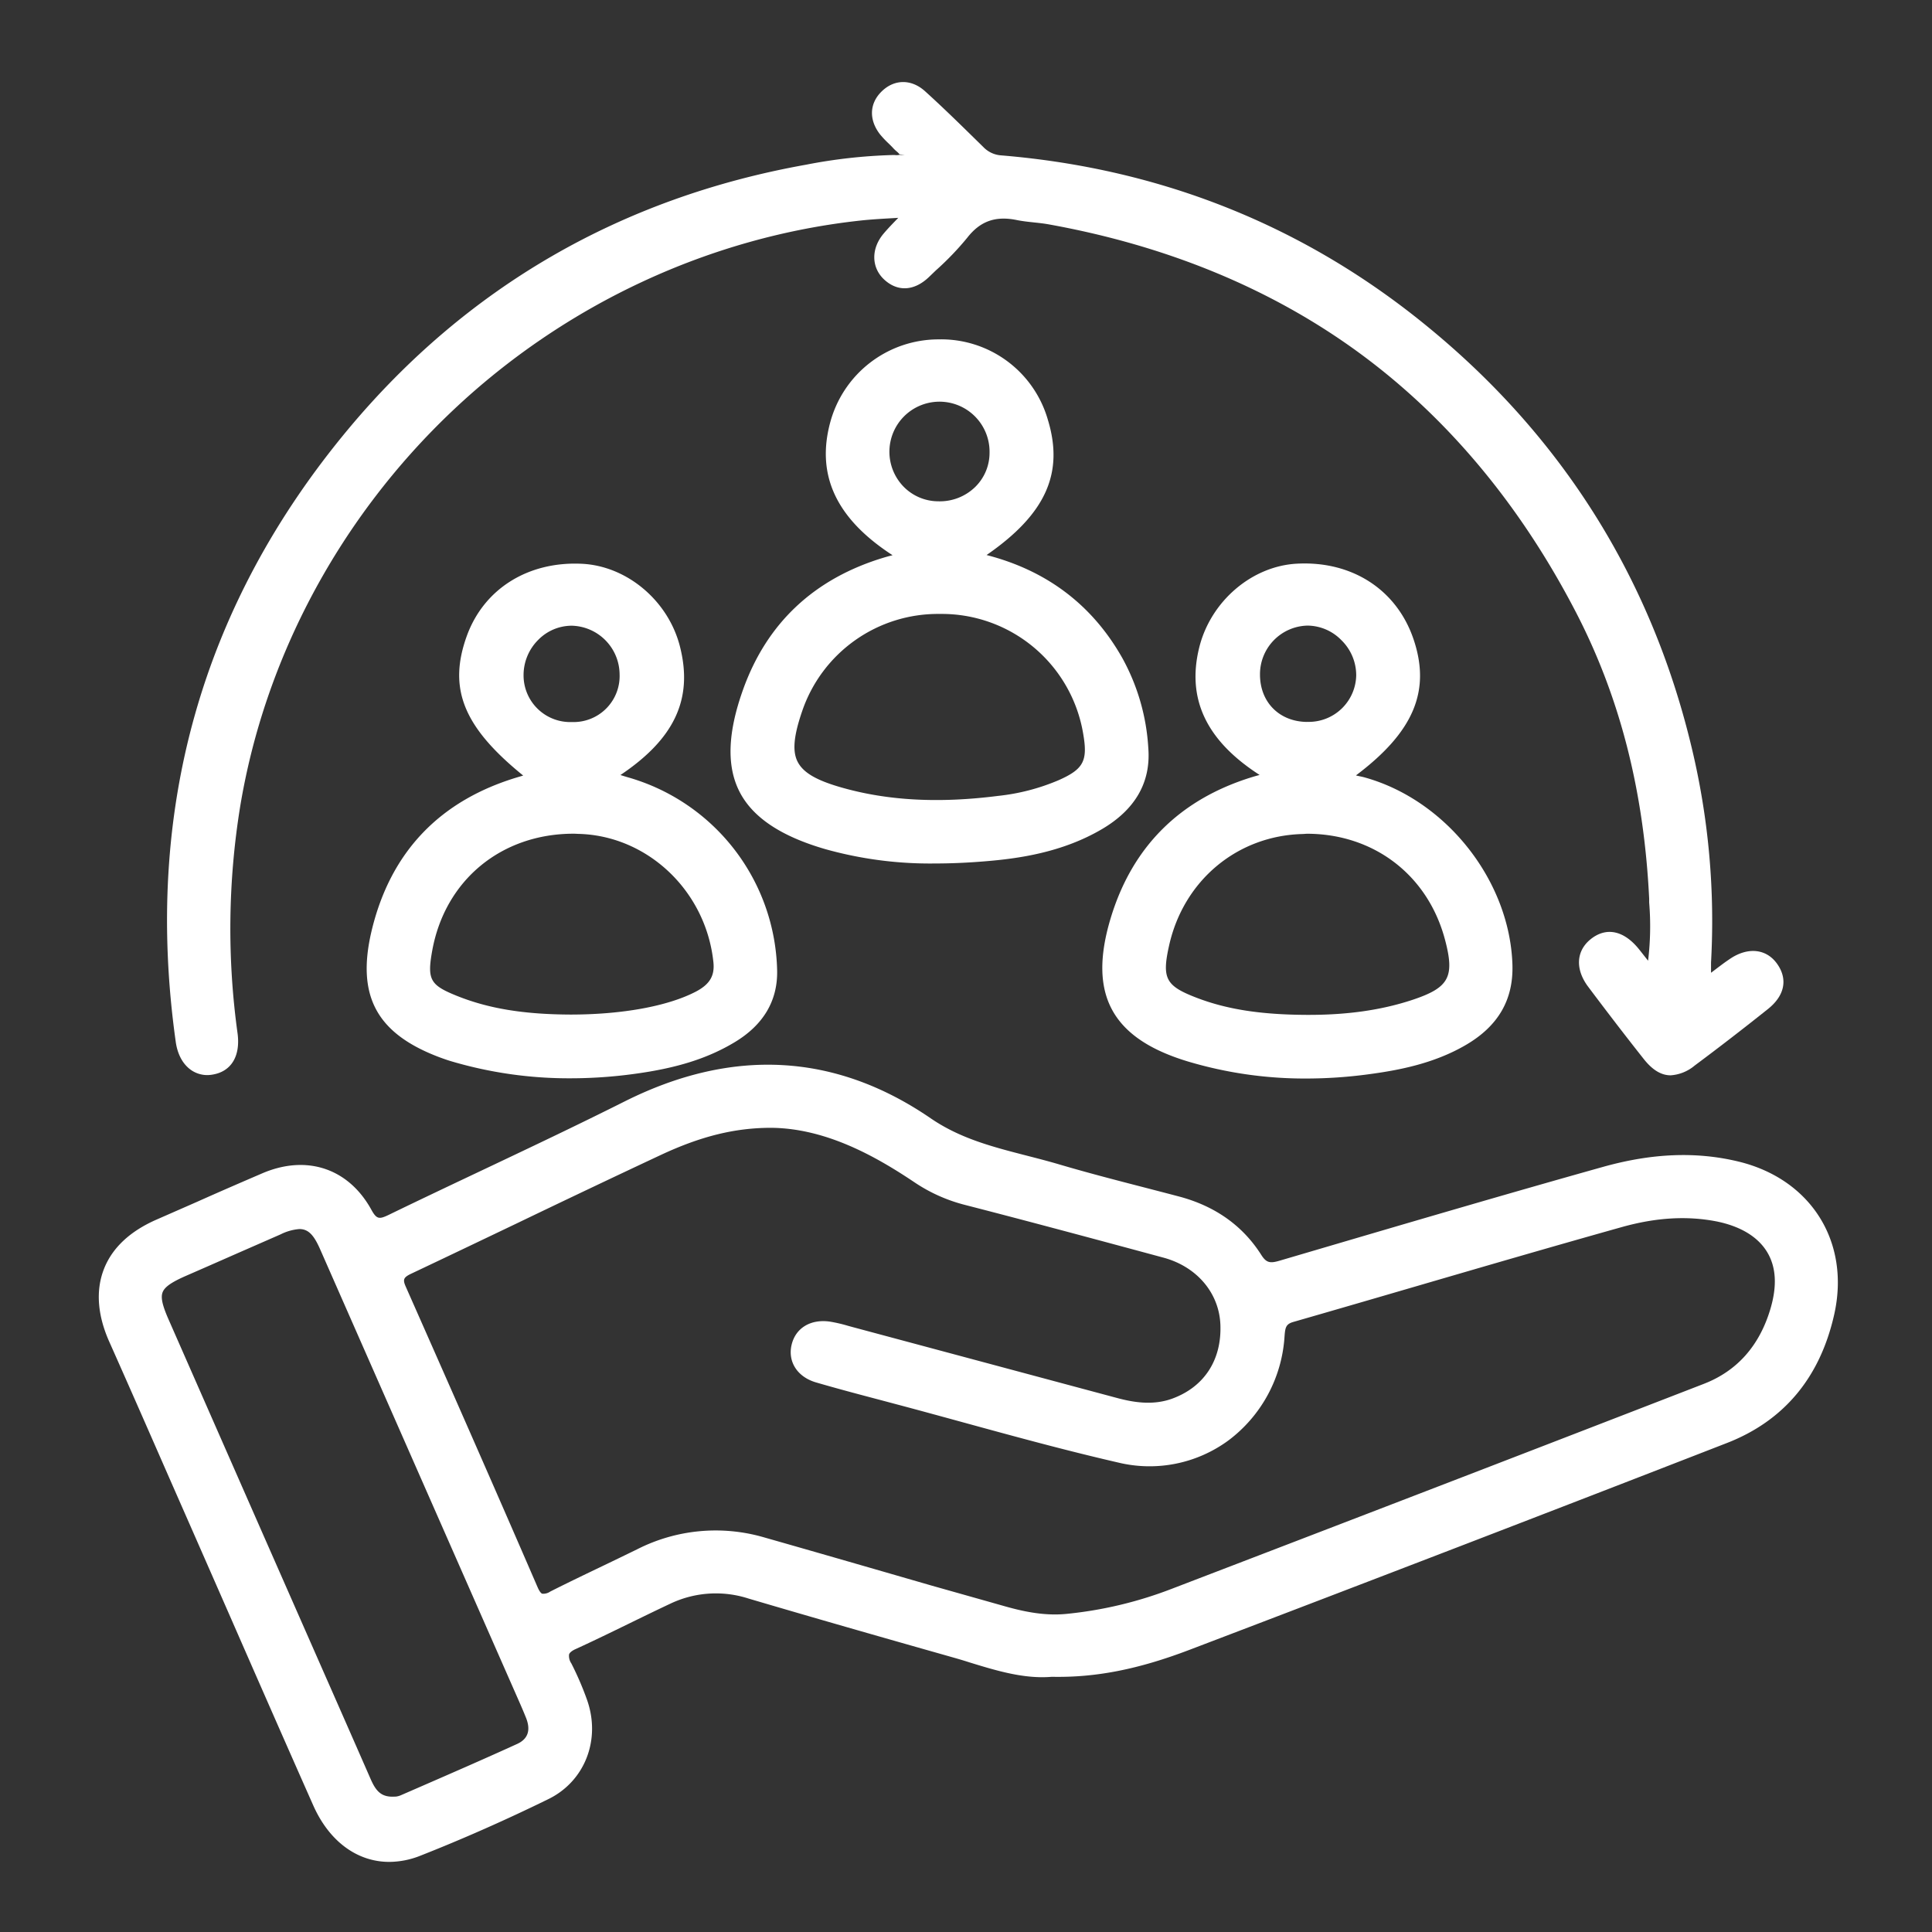 <svg xmlns="http://www.w3.org/2000/svg" viewBox="0 0 512 512"><rect x="0" y="0" width="512" height="512" fill="#333333" stroke="none"/><defs><style>.a{fill:#fff;}</style></defs><path class="a" d="M460.74,307.83c-11.15-2.7-22.89-2.24-35.9,1.4-25.54,7.16-51.41,14.77-76.43,22.13l-9.28,2.73c-2.51.74-3.52.62-4.88-1.53-4.91-7.74-12.25-12.95-21.82-15.48-3.06-.81-6.13-1.6-9.2-2.4-7.4-1.91-15-3.88-22.46-6.08-2.86-.85-5.79-1.6-8.62-2.33-9.09-2.34-17.67-4.54-25.51-9.91-25.23-17.29-52.5-18.8-81.06-4.49-12.71,6.38-25.79,12.57-38.44,18.56-7.9,3.74-16.07,7.61-24.06,11.49-2.56,1.23-3.24,1.26-4.66-1.32-6.06-11-17.19-14.72-29-9.62-5.75,2.47-11.58,5-17.21,7.52l-10.76,4.72c-7,3.07-11.72,7.48-13.91,13.1S25.79,348.51,29,355.67c5.35,12,10.73,24.29,15.93,36.15l6.62,15.06,9.4,21.42C68.14,444.73,75.6,461.73,83,478.42c4.26,9.63,11.72,15,20.15,15a22.44,22.44,0,0,0,8.2-1.62c11-4.33,22.44-9.37,33.94-15,9.76-4.75,14.05-15.89,10.22-26.49a81.67,81.67,0,0,0-4.1-9.49,3.52,3.52,0,0,1-.6-2.39c.16-.48.79-1,1.85-1.46,4.61-2.11,9.23-4.36,13.7-6.54,3.7-1.81,7.54-3.68,11.33-5.46a28.1,28.1,0,0,1,20.64-1.35c16.92,5,34.86,10.13,53.32,15.36,1.76.5,3.52,1,5.27,1.57,7.12,2.19,14.49,4.44,21.8,3.82,11.6.24,22.86-1.95,36.49-7.14,48.54-18.49,96.45-36.93,142.42-54.81,15.1-5.87,24.67-17.31,28.44-34C490.42,329.2,480,312.51,460.74,307.83ZM104.87,476.12l-.22,0c-3.59.23-5-1.43-6.4-4.59q-6.07-13.86-12.18-27.72L69.52,406.2,44.68,349.69c-1.68-3.82-2.12-5.85-1.58-7.24s2.31-2.65,6.26-4.37q6.33-2.76,12.65-5.55l12.33-5.4a13.5,13.5,0,0,1,5-1.42c2.42,0,3.87,1.65,5.51,5.39l52.5,119.31c.75,1.7,1.47,3.36,2.12,5,1.21,3.2.4,5.47-2.44,6.76-8.66,3.95-17.55,7.82-26.14,11.56l-4.71,2.05A4.62,4.62,0,0,1,104.87,476.12ZM107.54,341c-.86-1.93-.62-2.49,1.5-3.49,9.32-4.41,18.77-8.93,27.91-13.3,12.47-6,25.36-12.13,38.08-18.09,10.67-5,19.7-7.23,29.28-7.24,14.75.11,28.06,7.76,38,14.42a43,43,0,0,0,13.36,6c15.56,4,32.31,8.49,52.7,14,8.85,2.4,14.76,9.41,15.05,17.85.33,9.31-4.32,16.41-12.76,19.5-5.24,1.92-10.57.92-14.63-.17l-10.45-2.8-59.66-16-1.2-.33a39,39,0,0,0-4.8-1.11c-5.11-.72-9.09,1.69-10.14,6.16s1.53,8.51,6.46,9.95c5.76,1.68,11.65,3.24,17.35,4.74l4.09,1.09c5.81,1.54,11.71,3.16,17.41,4.72,13.46,3.69,27.37,7.5,41.21,10.68a35.3,35.3,0,0,0,29.3-5.89,37.35,37.35,0,0,0,14.81-27.44c.18-2.47.35-3.35,2.36-3.93,11.09-3.19,22.35-6.47,33.24-9.65,17.62-5.14,35.84-10.45,53.81-15.49,9.08-2.54,17.25-3,25-1.51,6.38,1.27,11,4.06,13.46,8.09s2.7,9.13.86,15.24c-2.92,9.71-8.85,16.35-17.62,19.74-51.62,20-97.79,37.75-141.12,54.36a106.35,106.35,0,0,1-27.9,6.61c-6.08.58-11.9-.79-16.8-2.2L247,420.23c-14.56-4.21-29.61-8.57-44.44-12.79a45.9,45.9,0,0,0-33.81,3.19c-3,1.46-5.95,2.89-8.93,4.32-4.59,2.2-9.34,4.47-14,6.83a3.26,3.26,0,0,1-2.12.57c-.26-.09-.68-.46-1.23-1.72C131.38,395,119.93,369,107.54,341Z"></path><path class="a" d="M50.42,283.41a7.51,7.51,0,0,0,5.71,1.4c5.1-.74,7.65-4.86,6.82-11a202.41,202.41,0,0,1,.67-59.9C70.14,174.27,90.15,137,120,108.78s68.24-46.05,108.21-50.35c2.71-.29,5.4-.44,8.51-.62l1.33-.08c-1.45,1.5-2.71,2.79-3.85,4.14-3.41,4-3.33,9.08.19,12.28s7.88,3,11.78-.72L248,71.67a77,77,0,0,0,8.3-8.63c3.43-4.42,7.48-5.88,13.13-4.73,1.52.31,3.05.47,4.54.63,1.29.14,2.52.27,3.74.48,31.64,5.67,59.46,17.19,82.66,34.22s42.54,40.17,57.29,68.65c11.6,22.41,18,47.23,19.39,75.9l0,1a76.34,76.34,0,0,1-.29,15.41c-1-1.25-1.76-2.25-2.57-3.24-4-4.85-8.63-5.73-12.7-2.42-3.84,3.13-4.06,8-.57,12.61,5.29,7.05,10.1,13.3,14.69,19.1,2.28,2.88,4.6,4.32,7.12,4.32a11,11,0,0,0,6.37-2.58c6.46-4.81,13-9.86,19.44-15,4.44-3.55,5.31-7.92,2.39-12s-7.91-4.44-12.6-1.19c-1.5,1-2.93,2.12-4.59,3.37l-.3.22c0-1,0-1.87,0-2.7a196.93,196.93,0,0,0-5.31-57.72C437.42,153.16,414.09,116,378.85,87,346.3,60.12,308.12,44.72,265.37,41.18a7.21,7.21,0,0,1-4.8-2.24l-1.48-1.45c-4.51-4.42-9.17-9-13.93-13.3-3.59-3.26-8.1-3.26-11.47,0s-3.43,7.65-.43,11.47A26.15,26.15,0,0,0,235.47,38c.47.46.94.91,1.37,1.4.23.24.5.48.77.72a4.24,4.24,0,0,1,.77.78l1.37.14h0l-1.4,0a3.51,3.51,0,0,1-1.21.05l-.79,0a139.33,139.33,0,0,0-22.7,2.55C164.6,52.4,123.81,76,92.4,113.59,53.43,160.29,38,214.93,46.56,276,47,279.29,48.36,281.86,50.42,283.41Z"></path><path class="a" d="M247.83,228.83c4.17,0,8.54-.19,13.15-.57,8.95-.72,20.57-2.35,31.11-8.57,8.77-5.18,12.89-12.36,12.23-21.33a56.08,56.08,0,0,0-6.87-23.93c-7.91-14.05-20-23.23-36-27.34,15.68-10.84,20.55-21.69,16.25-35.83a29.43,29.43,0,0,0-29.09-21.32A29.73,29.73,0,0,0,220,112c-3.75,14,1.66,25.49,16.54,35.14-.69.17-1.37.35-2.05.55-18.61,5.53-31.26,17.35-37.6,35.14-4.07,11.41-4.36,20.24-.9,27s10.93,11.79,22.76,15.21A102.9,102.9,0,0,0,247.83,228.83Zm14.41-108.74a12.66,12.66,0,0,1-3.84,9,13.44,13.44,0,0,1-9.75,3.76,12.9,12.9,0,0,1-9.2-3.89,13.27,13.27,0,1,1,22.79-8.92Zm-49.62,68.26A38,38,0,0,1,249,162.7h.07a38,38,0,0,1,38,31.84c1.23,7.12.07,9.3-6.55,12.23a55.85,55.85,0,0,1-16.08,4.16c-15.75,2-29.33,1.24-41.52-2.26-6.6-1.89-10-3.9-11.49-6.7S210.3,195.07,212.62,188.35Z"></path><path class="a" d="M98.44,246.84c-4,17.1,1.36,27.08,18.06,33.36,1.23.45,2.23.8,3.16,1.07a109.88,109.88,0,0,0,31.5,4.49,125.1,125.1,0,0,0,17.12-1.19c11.14-1.52,19.27-4.09,26.36-8.34,7.66-4.59,11.46-11,11.31-19A54.49,54.49,0,0,0,166.42,206c-.67-.19-1.33-.4-2-.61,14.34-9.61,19.23-20.13,15.83-33.83-3-12.24-14-21.55-26-22.15-14.3-.7-26,6.62-30.54,19.12-5,13.87-1,24.07,14.94,37l-1.07.32C116.59,212,103.42,225.79,98.44,246.84ZM153.75,221c18.18.7,33.36,15.32,35.31,34,.38,3.62-1,5.87-4.65,7.79-7.41,3.86-19.49,6.07-33.15,6.08-12.5-.05-21.84-1.59-30.29-5-7-2.83-7.81-4.28-6.43-11.93,3.39-18.72,18.34-31,37.47-31C152.58,220.94,153.17,221,153.75,221Zm-15-42a13.17,13.17,0,0,1,3.86-9.4,12.46,12.46,0,0,1,8.88-3.78h.07a13,13,0,0,1,12.64,12.9,12.2,12.2,0,0,1-12.56,12.63h-.11A12.37,12.37,0,0,1,138.75,179Z"></path><path class="a" d="M314.87,281.32a108.22,108.22,0,0,0,31.3,4.5,124,124,0,0,0,16.39-1.11c8.09-1.07,17.51-2.85,26-7.84s12.53-11.93,12.25-21.2c-.69-22.25-17.5-43.59-39.11-49.63-.44-.13-.9-.22-1.36-.32s-.7-.14-1-.23c15.36-11.55,19.91-22.46,15.23-36.18-4.47-13.07-16.29-20.71-30.86-19.93-12,.63-22.88,10-25.9,22.21-3.37,13.6,1.86,24.68,16,33.78-.7.19-1.35.37-2,.57-19.21,5.91-31.82,18.53-37.51,37.52C288.28,263.55,294.63,275.23,314.87,281.32Zm31.54-90c-7.39-.06-12.53-5.25-12.5-12.63a12.89,12.89,0,0,1,12.57-12.9,12.67,12.67,0,0,1,9,3.86,13,13,0,0,1,3.93,9.3A12.58,12.58,0,0,1,346.41,191.3Zm-.11,29.63c17.74,0,32.05,10.9,36.62,28,2.65,9.93,1.13,12.77-8.54,16-8.36,2.78-17.6,4.06-28.23,4h0c-12.05-.06-21-1.46-29-4.52-8.26-3.17-9.28-5.12-7.32-13.89,3.86-17.26,18.11-29.12,35.47-29.52Z"></path></svg>